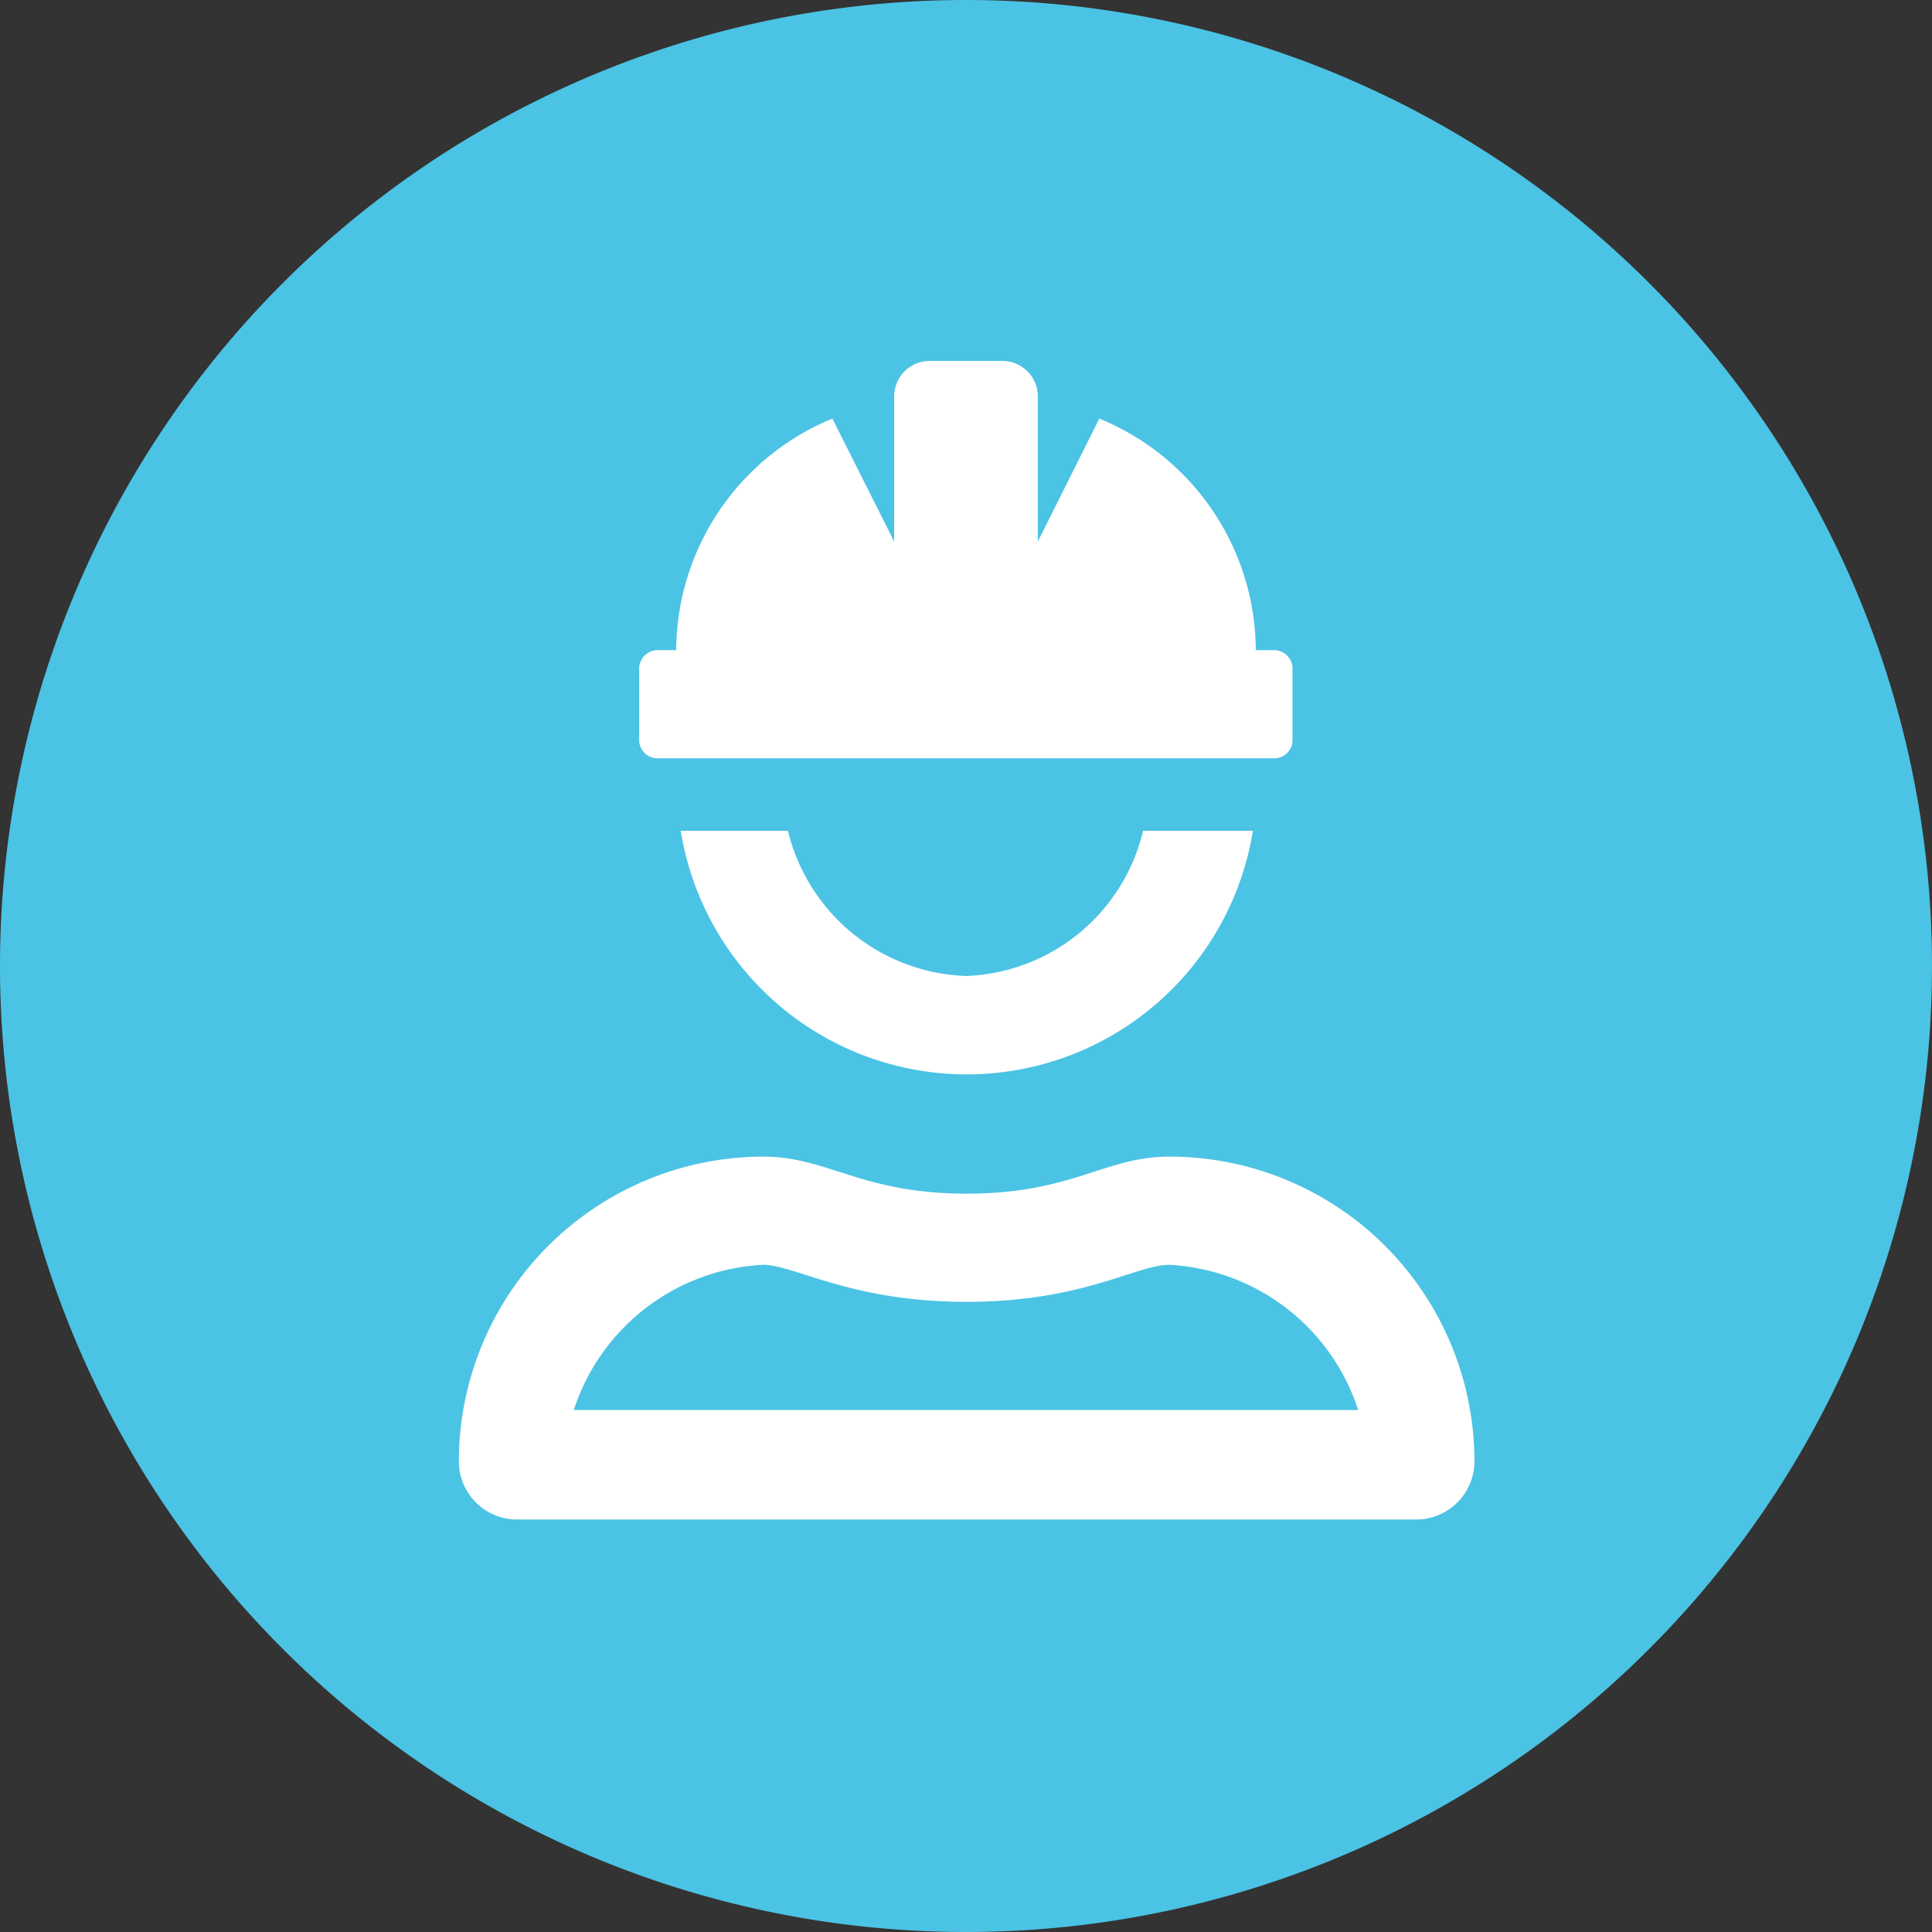 <svg id="Layer_1" data-name="Layer 1" xmlns="http://www.w3.org/2000/svg" xmlns:xlink="http://www.w3.org/1999/xlink" viewBox="0 0 60 60"><rect x="0" y="0" width="60" height="60" fill="#333333" stroke="none"/><defs><style>.cls-1{fill:none;}.cls-2{clip-path:url(#clip-path);}.cls-3{fill:#4bc3e4;}.cls-4{fill:#fff;}</style><clipPath id="clip-path" transform="translate(0)"><rect class="cls-1" width="60" height="60"/></clipPath></defs><title>p41</title><g class="cls-2"><path class="cls-3" d="M30,60A30,30,0,1,0,0,30,30,30,0,0,0,30,60" transform="translate(0)"/><path class="cls-4" d="M20.46,23.55H39.54a.57.57,0,0,0,.6-.55V20.74a.58.58,0,0,0-.6-.55H39A7.81,7.81,0,0,0,34.14,13l-1.91,3.82v-4.5a1.1,1.1,0,0,0-1.1-1.11H28.87a1.1,1.1,0,0,0-1.1,1.11v4.5L25.85,13A7.82,7.82,0,0,0,21,20.19h-.55a.58.58,0,0,0-.6.55V23a.57.57,0,0,0,.6.55M17.82,43.79a6.53,6.53,0,0,1,5.87-4.51c1,0,2.72,1.15,6.33,1.15s5.27-1.15,6.29-1.15a6.53,6.53,0,0,1,5.87,4.51Zm18.49-7.87c-2,0-3,1.15-6.29,1.15s-4.29-1.15-6.33-1.15a9.47,9.47,0,0,0-9.44,9.44A1.81,1.81,0,0,0,16,47.19H44a1.81,1.81,0,0,0,1.79-1.83,9.47,9.47,0,0,0-9.44-9.44M30,30.31a5.9,5.9,0,0,1-5.53-4.51H21.14a9,9,0,0,0,17.77,0H35.5A5.87,5.87,0,0,1,30,30.31" transform="translate(0)"/></g></svg>